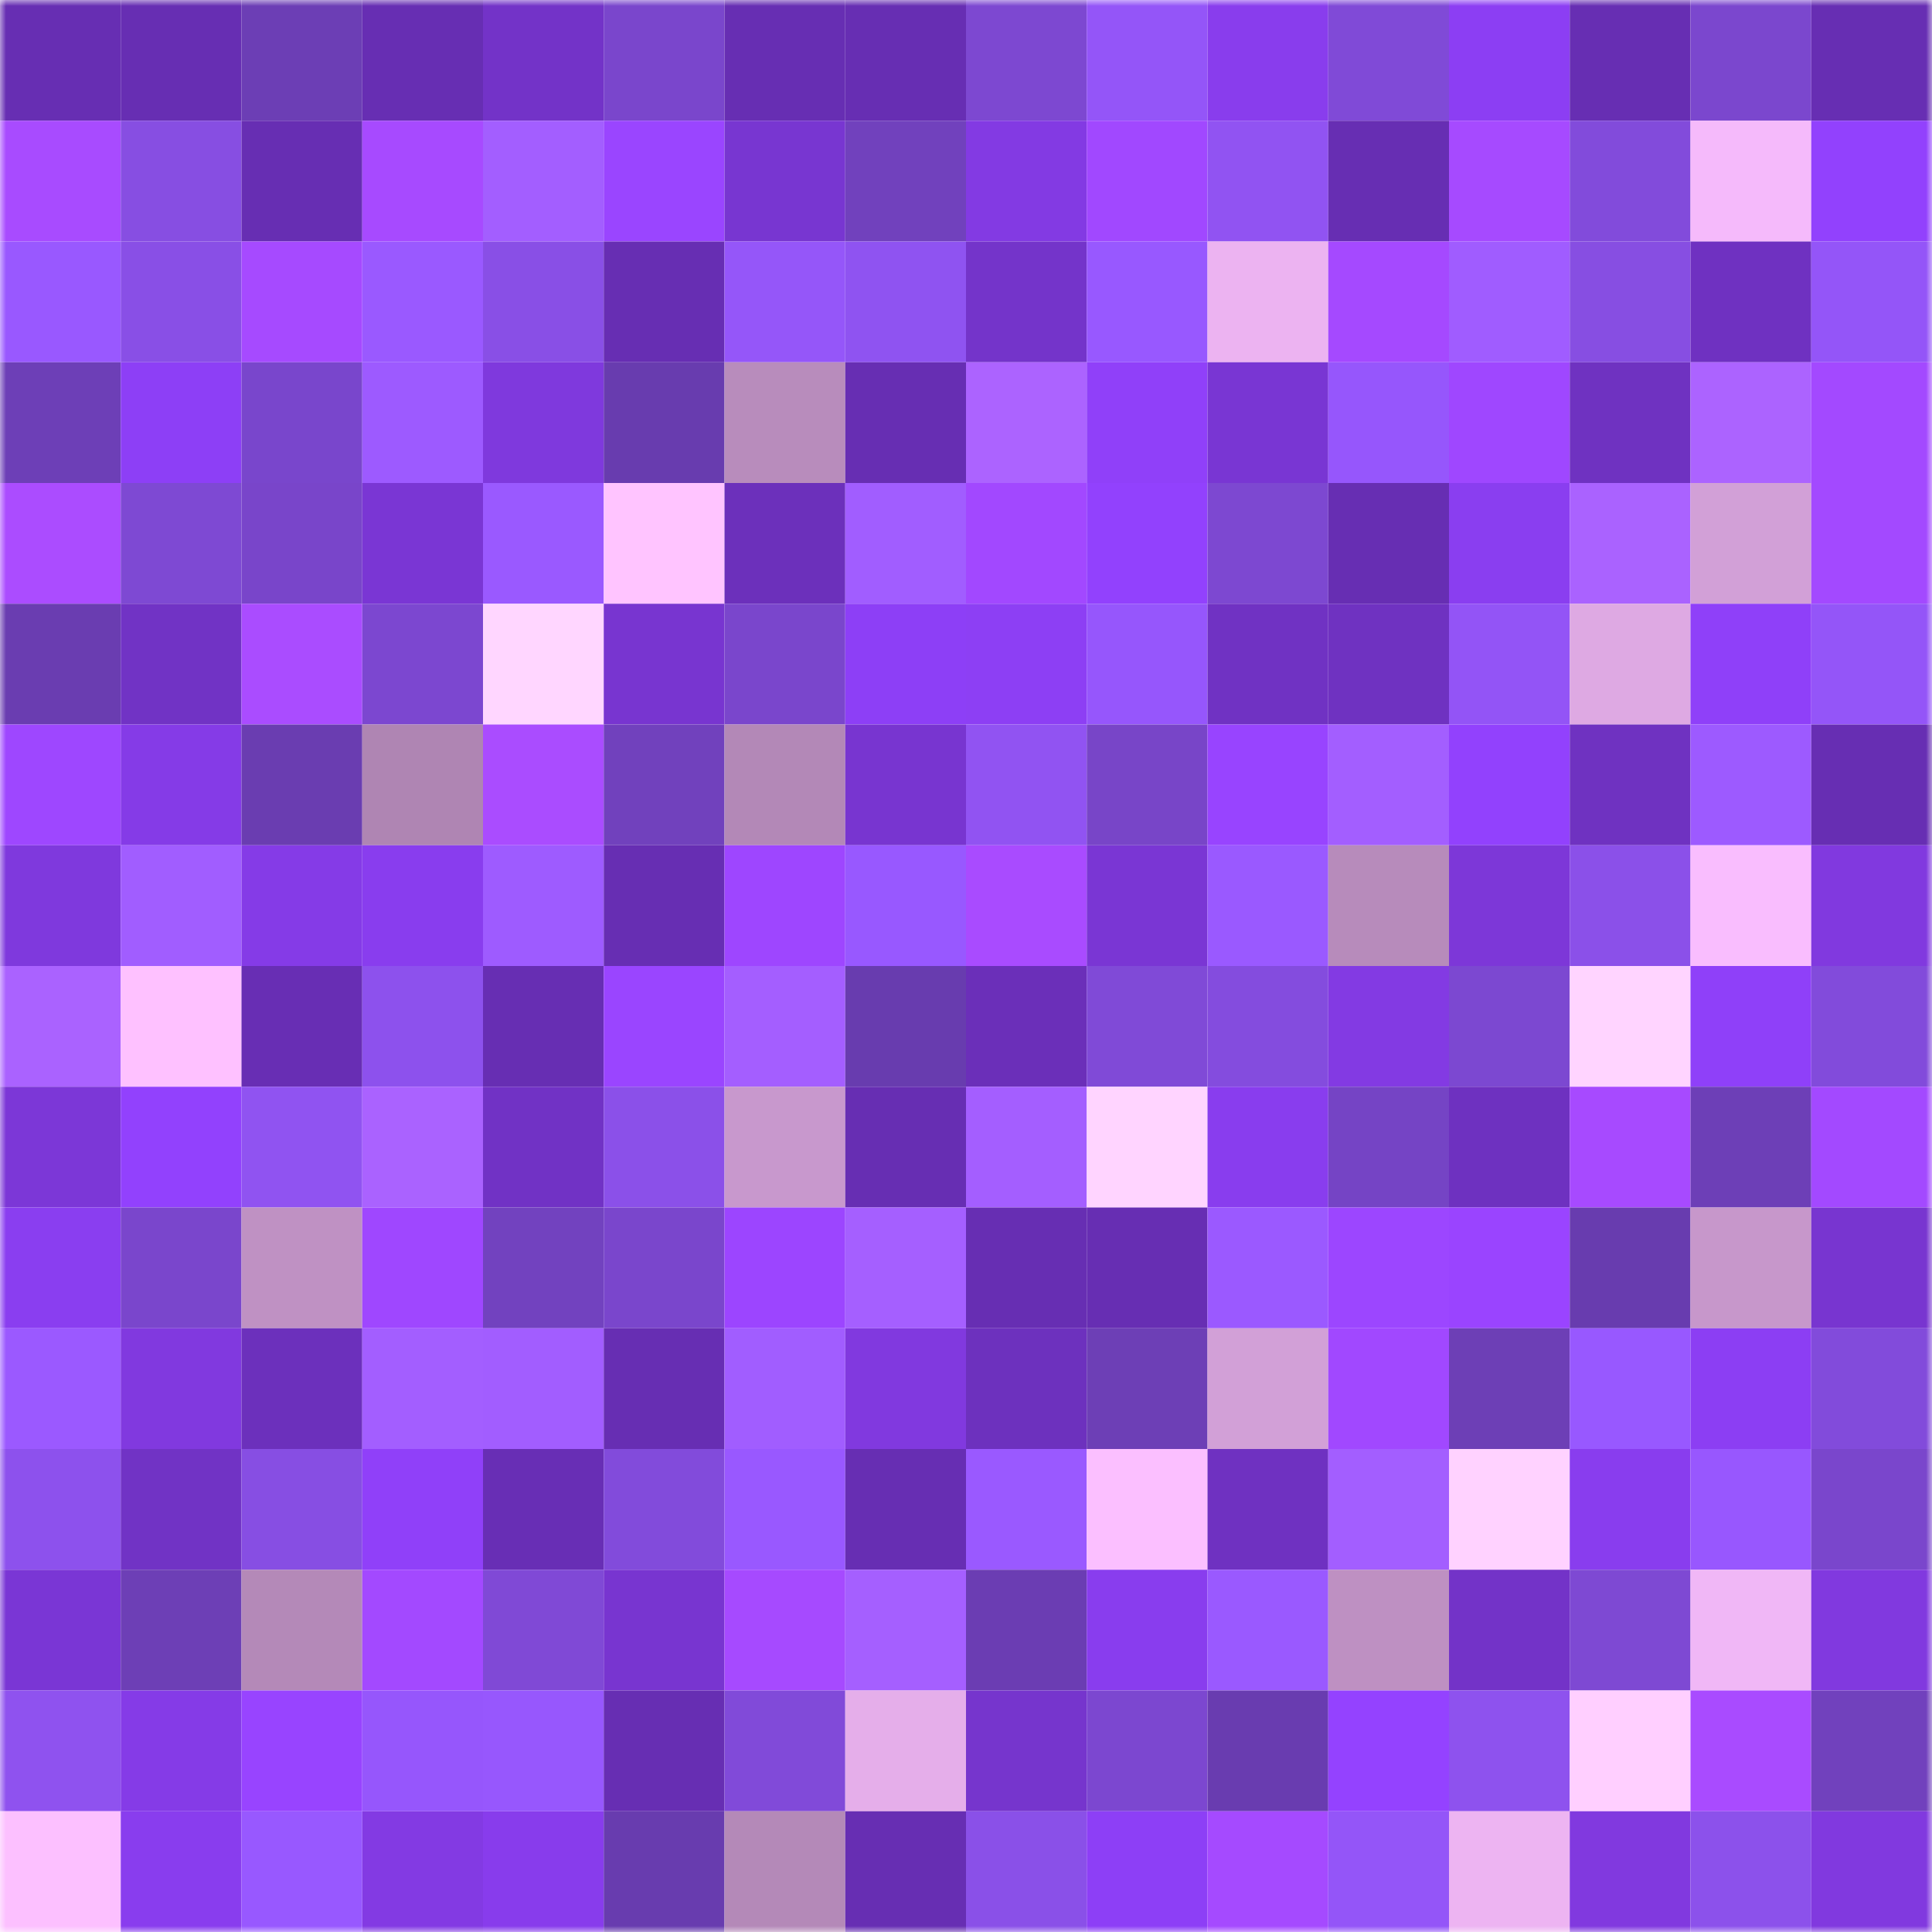 <svg viewBox="0 0 160 160" fill="none" role="img" xmlns="http://www.w3.org/2000/svg" width="240" height="240" name="linea%2Cpalunaga.linea.eth"><mask id="728735728" mask-type="alpha" maskUnits="userSpaceOnUse" x="0" y="0" width="160" height="160"><rect width="160" height="160" fill="#FFFFFF"></rect></mask><g mask="url(#728735728)"><rect x="0" y="0" width="10" height="10" fill="#672eb3"></rect><rect x="10" y="0" width="10" height="10" fill="#672eb3"></rect><rect x="20" y="0" width="10" height="10" fill="#6c3eb5"></rect><rect x="30" y="0" width="10" height="10" fill="#672eb3"></rect><rect x="40" y="0" width="10" height="10" fill="#7333c8"></rect><rect x="50" y="0" width="10" height="10" fill="#7a46cc"></rect><rect x="60" y="0" width="10" height="10" fill="#672eb3"></rect><rect x="70" y="0" width="10" height="10" fill="#672eb3"></rect><rect x="80" y="0" width="10" height="10" fill="#7d48d1"></rect><rect x="90" y="0" width="10" height="10" fill="#9455f8"></rect><rect x="100" y="0" width="10" height="10" fill="#893ded"></rect><rect x="110" y="0" width="10" height="10" fill="#804ad7"></rect><rect x="120" y="0" width="10" height="10" fill="#8c3ef3"></rect><rect x="130" y="0" width="10" height="10" fill="#672eb3"></rect><rect x="140" y="0" width="10" height="10" fill="#7b47ce"></rect><rect x="150" y="0" width="10" height="10" fill="#672eb3"></rect><rect x="0" y="10" width="10" height="10" fill="#a84bff"></rect><rect x="10" y="10" width="10" height="10" fill="#874ee2"></rect><rect x="20" y="10" width="10" height="10" fill="#672eb3"></rect><rect x="30" y="10" width="10" height="10" fill="#a74aff"></rect><rect x="40" y="10" width="10" height="10" fill="#a35eff"></rect><rect x="50" y="10" width="10" height="10" fill="#9a45ff"></rect><rect x="60" y="10" width="10" height="10" fill="#7836d1"></rect><rect x="70" y="10" width="10" height="10" fill="#7141bd"></rect><rect x="80" y="10" width="10" height="10" fill="#833ae3"></rect><rect x="90" y="10" width="10" height="10" fill="#a148ff"></rect><rect x="100" y="10" width="10" height="10" fill="#9153f2"></rect><rect x="110" y="10" width="10" height="10" fill="#672eb3"></rect><rect x="120" y="10" width="10" height="10" fill="#a64aff"></rect><rect x="130" y="10" width="10" height="10" fill="#824bdb"></rect><rect x="140" y="10" width="10" height="10" fill="#f5bafb"></rect><rect x="150" y="10" width="10" height="10" fill="#9241fd"></rect><rect x="0" y="20" width="10" height="10" fill="#9958ff"></rect><rect x="10" y="20" width="10" height="10" fill="#894fe6"></rect><rect x="20" y="20" width="10" height="10" fill="#a64aff"></rect><rect x="30" y="20" width="10" height="10" fill="#9a59ff"></rect><rect x="40" y="20" width="10" height="10" fill="#894fe6"></rect><rect x="50" y="20" width="10" height="10" fill="#672eb3"></rect><rect x="60" y="20" width="10" height="10" fill="#9556f9"></rect><rect x="70" y="20" width="10" height="10" fill="#8f53f1"></rect><rect x="80" y="20" width="10" height="10" fill="#7434ca"></rect><rect x="90" y="20" width="10" height="10" fill="#9858ff"></rect><rect x="100" y="20" width="10" height="10" fill="#ecb3f1"></rect><rect x="110" y="20" width="10" height="10" fill="#a549ff"></rect><rect x="120" y="20" width="10" height="10" fill="#a05cff"></rect><rect x="130" y="20" width="10" height="10" fill="#874ee2"></rect><rect x="140" y="20" width="10" height="10" fill="#6f31c1"></rect><rect x="150" y="20" width="10" height="10" fill="#9455f8"></rect><rect x="0" y="30" width="10" height="10" fill="#6d3fb7"></rect><rect x="10" y="30" width="10" height="10" fill="#8d3ff6"></rect><rect x="20" y="30" width="10" height="10" fill="#7946cc"></rect><rect x="30" y="30" width="10" height="10" fill="#9d5aff"></rect><rect x="40" y="30" width="10" height="10" fill="#7f39dd"></rect><rect x="50" y="30" width="10" height="10" fill="#683caf"></rect><rect x="60" y="30" width="10" height="10" fill="#b88cbc"></rect><rect x="70" y="30" width="10" height="10" fill="#672eb3"></rect><rect x="80" y="30" width="10" height="10" fill="#ac63ff"></rect><rect x="90" y="30" width="10" height="10" fill="#9040f9"></rect><rect x="100" y="30" width="10" height="10" fill="#7936d3"></rect><rect x="110" y="30" width="10" height="10" fill="#9656fc"></rect><rect x="120" y="30" width="10" height="10" fill="#9f47ff"></rect><rect x="130" y="30" width="10" height="10" fill="#6f32c1"></rect><rect x="140" y="30" width="10" height="10" fill="#ac63ff"></rect><rect x="150" y="30" width="10" height="10" fill="#a349ff"></rect><rect x="0" y="40" width="10" height="10" fill="#ab4cff"></rect><rect x="10" y="40" width="10" height="10" fill="#7e49d3"></rect><rect x="20" y="40" width="10" height="10" fill="#7945ca"></rect><rect x="30" y="40" width="10" height="10" fill="#7a36d4"></rect><rect x="40" y="40" width="10" height="10" fill="#9a59ff"></rect><rect x="50" y="40" width="10" height="10" fill="#ffc4ff"></rect><rect x="60" y="40" width="10" height="10" fill="#6c30bb"></rect><rect x="70" y="40" width="10" height="10" fill="#a15dff"></rect><rect x="80" y="40" width="10" height="10" fill="#a248ff"></rect><rect x="90" y="40" width="10" height="10" fill="#9241fd"></rect><rect x="100" y="40" width="10" height="10" fill="#7d48d1"></rect><rect x="110" y="40" width="10" height="10" fill="#672eb3"></rect><rect x="120" y="40" width="10" height="10" fill="#8a3ef0"></rect><rect x="130" y="40" width="10" height="10" fill="#aa62ff"></rect><rect x="140" y="40" width="10" height="10" fill="#d2a0d7"></rect><rect x="150" y="40" width="10" height="10" fill="#a349ff"></rect><rect x="0" y="50" width="10" height="10" fill="#6a3db1"></rect><rect x="10" y="50" width="10" height="10" fill="#7133c5"></rect><rect x="20" y="50" width="10" height="10" fill="#aa4cff"></rect><rect x="30" y="50" width="10" height="10" fill="#7c47d0"></rect><rect x="40" y="50" width="10" height="10" fill="#ffd6ff"></rect><rect x="50" y="50" width="10" height="10" fill="#7835d0"></rect><rect x="60" y="50" width="10" height="10" fill="#7a46cc"></rect><rect x="70" y="50" width="10" height="10" fill="#8d3ff6"></rect><rect x="80" y="50" width="10" height="10" fill="#8d3ff4"></rect><rect x="90" y="50" width="10" height="10" fill="#9656fc"></rect><rect x="100" y="50" width="10" height="10" fill="#7032c3"></rect><rect x="110" y="50" width="10" height="10" fill="#6f32c1"></rect><rect x="120" y="50" width="10" height="10" fill="#9354f6"></rect><rect x="130" y="50" width="10" height="10" fill="#dea9e3"></rect><rect x="140" y="50" width="10" height="10" fill="#8f40f9"></rect><rect x="150" y="50" width="10" height="10" fill="#9455f8"></rect><rect x="0" y="60" width="10" height="10" fill="#9e47ff"></rect><rect x="10" y="60" width="10" height="10" fill="#853be7"></rect><rect x="20" y="60" width="10" height="10" fill="#6a3db1"></rect><rect x="30" y="60" width="10" height="10" fill="#af85b3"></rect><rect x="40" y="60" width="10" height="10" fill="#aa4cff"></rect><rect x="50" y="60" width="10" height="10" fill="#7141bd"></rect><rect x="60" y="60" width="10" height="10" fill="#b388b7"></rect><rect x="70" y="60" width="10" height="10" fill="#7835d0"></rect><rect x="80" y="60" width="10" height="10" fill="#9153f2"></rect><rect x="90" y="60" width="10" height="10" fill="#7845c8"></rect><rect x="100" y="60" width="10" height="10" fill="#9844ff"></rect><rect x="110" y="60" width="10" height="10" fill="#a35eff"></rect><rect x="120" y="60" width="10" height="10" fill="#9241fd"></rect><rect x="130" y="60" width="10" height="10" fill="#6f32c1"></rect><rect x="140" y="60" width="10" height="10" fill="#9d5aff"></rect><rect x="150" y="60" width="10" height="10" fill="#672eb3"></rect><rect x="0" y="70" width="10" height="10" fill="#7f39dd"></rect><rect x="10" y="70" width="10" height="10" fill="#a15dff"></rect><rect x="20" y="70" width="10" height="10" fill="#853be7"></rect><rect x="30" y="70" width="10" height="10" fill="#893dee"></rect><rect x="40" y="70" width="10" height="10" fill="#9e5bff"></rect><rect x="50" y="70" width="10" height="10" fill="#672eb3"></rect><rect x="60" y="70" width="10" height="10" fill="#9e46ff"></rect><rect x="70" y="70" width="10" height="10" fill="#9858ff"></rect><rect x="80" y="70" width="10" height="10" fill="#a94bff"></rect><rect x="90" y="70" width="10" height="10" fill="#7a36d4"></rect><rect x="100" y="70" width="10" height="10" fill="#9a59ff"></rect><rect x="110" y="70" width="10" height="10" fill="#b78bbb"></rect><rect x="120" y="70" width="10" height="10" fill="#7d37d8"></rect><rect x="130" y="70" width="10" height="10" fill="#8b50e9"></rect><rect x="140" y="70" width="10" height="10" fill="#f9bdfe"></rect><rect x="150" y="70" width="10" height="10" fill="#8139df"></rect><rect x="0" y="80" width="10" height="10" fill="#aa62ff"></rect><rect x="10" y="80" width="10" height="10" fill="#fec1ff"></rect><rect x="20" y="80" width="10" height="10" fill="#682eb4"></rect><rect x="30" y="80" width="10" height="10" fill="#8d51ed"></rect><rect x="40" y="80" width="10" height="10" fill="#672eb3"></rect><rect x="50" y="80" width="10" height="10" fill="#9a45ff"></rect><rect x="60" y="80" width="10" height="10" fill="#a45eff"></rect><rect x="70" y="80" width="10" height="10" fill="#683caf"></rect><rect x="80" y="80" width="10" height="10" fill="#6b2fb9"></rect><rect x="90" y="80" width="10" height="10" fill="#804ad7"></rect><rect x="100" y="80" width="10" height="10" fill="#844cde"></rect><rect x="110" y="80" width="10" height="10" fill="#833ae3"></rect><rect x="120" y="80" width="10" height="10" fill="#7c48d1"></rect><rect x="130" y="80" width="10" height="10" fill="#ffd4ff"></rect><rect x="140" y="80" width="10" height="10" fill="#8f40f9"></rect><rect x="150" y="80" width="10" height="10" fill="#824bdb"></rect><rect x="0" y="90" width="10" height="10" fill="#7c37d7"></rect><rect x="10" y="90" width="10" height="10" fill="#9241fd"></rect><rect x="20" y="90" width="10" height="10" fill="#9053f1"></rect><rect x="30" y="90" width="10" height="10" fill="#aa62ff"></rect><rect x="40" y="90" width="10" height="10" fill="#7132c5"></rect><rect x="50" y="90" width="10" height="10" fill="#8b50e9"></rect><rect x="60" y="90" width="10" height="10" fill="#c898cd"></rect><rect x="70" y="90" width="10" height="10" fill="#672eb3"></rect><rect x="80" y="90" width="10" height="10" fill="#a45eff"></rect><rect x="90" y="90" width="10" height="10" fill="#ffd4ff"></rect><rect x="100" y="90" width="10" height="10" fill="#893dee"></rect><rect x="110" y="90" width="10" height="10" fill="#7544c5"></rect><rect x="120" y="90" width="10" height="10" fill="#6e31c0"></rect><rect x="130" y="90" width="10" height="10" fill="#a74aff"></rect><rect x="140" y="90" width="10" height="10" fill="#6d3fb7"></rect><rect x="150" y="90" width="10" height="10" fill="#a349ff"></rect><rect x="0" y="100" width="10" height="10" fill="#8a3ef0"></rect><rect x="10" y="100" width="10" height="10" fill="#7a46cc"></rect><rect x="20" y="100" width="10" height="10" fill="#bf91c3"></rect><rect x="30" y="100" width="10" height="10" fill="#9f47ff"></rect><rect x="40" y="100" width="10" height="10" fill="#7242bf"></rect><rect x="50" y="100" width="10" height="10" fill="#7a46cc"></rect><rect x="60" y="100" width="10" height="10" fill="#9c45ff"></rect><rect x="70" y="100" width="10" height="10" fill="#a55fff"></rect><rect x="80" y="100" width="10" height="10" fill="#672eb3"></rect><rect x="90" y="100" width="10" height="10" fill="#672eb3"></rect><rect x="100" y="100" width="10" height="10" fill="#9b59ff"></rect><rect x="110" y="100" width="10" height="10" fill="#9c46ff"></rect><rect x="120" y="100" width="10" height="10" fill="#9a44ff"></rect><rect x="130" y="100" width="10" height="10" fill="#683caf"></rect><rect x="140" y="100" width="10" height="10" fill="#c797cb"></rect><rect x="150" y="100" width="10" height="10" fill="#7835d0"></rect><rect x="0" y="110" width="10" height="10" fill="#9b59ff"></rect><rect x="10" y="110" width="10" height="10" fill="#8139df"></rect><rect x="20" y="110" width="10" height="10" fill="#6c30bc"></rect><rect x="30" y="110" width="10" height="10" fill="#a35eff"></rect><rect x="40" y="110" width="10" height="10" fill="#a25dff"></rect><rect x="50" y="110" width="10" height="10" fill="#672eb3"></rect><rect x="60" y="110" width="10" height="10" fill="#a15dff"></rect><rect x="70" y="110" width="10" height="10" fill="#8139df"></rect><rect x="80" y="110" width="10" height="10" fill="#6d31be"></rect><rect x="90" y="110" width="10" height="10" fill="#6d3fb6"></rect><rect x="100" y="110" width="10" height="10" fill="#d2a0d7"></rect><rect x="110" y="110" width="10" height="10" fill="#a148ff"></rect><rect x="120" y="110" width="10" height="10" fill="#6d3fb6"></rect><rect x="130" y="110" width="10" height="10" fill="#9858ff"></rect><rect x="140" y="110" width="10" height="10" fill="#8c3ef3"></rect><rect x="150" y="110" width="10" height="10" fill="#824bdb"></rect><rect x="0" y="120" width="10" height="10" fill="#8d51ed"></rect><rect x="10" y="120" width="10" height="10" fill="#7133c5"></rect><rect x="20" y="120" width="10" height="10" fill="#874ee3"></rect><rect x="30" y="120" width="10" height="10" fill="#9040f9"></rect><rect x="40" y="120" width="10" height="10" fill="#682eb5"></rect><rect x="50" y="120" width="10" height="10" fill="#824bdb"></rect><rect x="60" y="120" width="10" height="10" fill="#9958ff"></rect><rect x="70" y="120" width="10" height="10" fill="#672eb3"></rect><rect x="80" y="120" width="10" height="10" fill="#9a59ff"></rect><rect x="90" y="120" width="10" height="10" fill="#fbbfff"></rect><rect x="100" y="120" width="10" height="10" fill="#6f31c1"></rect><rect x="110" y="120" width="10" height="10" fill="#a35eff"></rect><rect x="120" y="120" width="10" height="10" fill="#ffd2ff"></rect><rect x="130" y="120" width="10" height="10" fill="#893dee"></rect><rect x="140" y="120" width="10" height="10" fill="#9857fe"></rect><rect x="150" y="120" width="10" height="10" fill="#7a46cc"></rect><rect x="0" y="130" width="10" height="10" fill="#7a36d5"></rect><rect x="10" y="130" width="10" height="10" fill="#6d3fb6"></rect><rect x="20" y="130" width="10" height="10" fill="#b489b8"></rect><rect x="30" y="130" width="10" height="10" fill="#a349ff"></rect><rect x="40" y="130" width="10" height="10" fill="#8049d6"></rect><rect x="50" y="130" width="10" height="10" fill="#7835d0"></rect><rect x="60" y="130" width="10" height="10" fill="#a64aff"></rect><rect x="70" y="130" width="10" height="10" fill="#a55fff"></rect><rect x="80" y="130" width="10" height="10" fill="#6b3db3"></rect><rect x="90" y="130" width="10" height="10" fill="#893dee"></rect><rect x="100" y="130" width="10" height="10" fill="#9a59ff"></rect><rect x="110" y="130" width="10" height="10" fill="#be90c2"></rect><rect x="120" y="130" width="10" height="10" fill="#7333c8"></rect><rect x="130" y="130" width="10" height="10" fill="#7e49d3"></rect><rect x="140" y="130" width="10" height="10" fill="#f0b7f6"></rect><rect x="150" y="130" width="10" height="10" fill="#8139df"></rect><rect x="0" y="140" width="10" height="10" fill="#8f52ef"></rect><rect x="10" y="140" width="10" height="10" fill="#853be7"></rect><rect x="20" y="140" width="10" height="10" fill="#9844ff"></rect><rect x="30" y="140" width="10" height="10" fill="#9656fc"></rect><rect x="40" y="140" width="10" height="10" fill="#9757fd"></rect><rect x="50" y="140" width="10" height="10" fill="#672eb3"></rect><rect x="60" y="140" width="10" height="10" fill="#814ad9"></rect><rect x="70" y="140" width="10" height="10" fill="#e5aeea"></rect><rect x="80" y="140" width="10" height="10" fill="#7635cd"></rect><rect x="90" y="140" width="10" height="10" fill="#7c47d0"></rect><rect x="100" y="140" width="10" height="10" fill="#693cb0"></rect><rect x="110" y="140" width="10" height="10" fill="#9442ff"></rect><rect x="120" y="140" width="10" height="10" fill="#8e52ee"></rect><rect x="130" y="140" width="10" height="10" fill="#ffcfff"></rect><rect x="140" y="140" width="10" height="10" fill="#a94bff"></rect><rect x="150" y="140" width="10" height="10" fill="#7141bd"></rect><rect x="0" y="150" width="10" height="10" fill="#fcc0ff"></rect><rect x="10" y="150" width="10" height="10" fill="#893dee"></rect><rect x="20" y="150" width="10" height="10" fill="#9858ff"></rect><rect x="30" y="150" width="10" height="10" fill="#833ae3"></rect><rect x="40" y="150" width="10" height="10" fill="#883cec"></rect><rect x="50" y="150" width="10" height="10" fill="#683caf"></rect><rect x="60" y="150" width="10" height="10" fill="#b489b8"></rect><rect x="70" y="150" width="10" height="10" fill="#672eb3"></rect><rect x="80" y="150" width="10" height="10" fill="#8a50e8"></rect><rect x="90" y="150" width="10" height="10" fill="#8d3ff6"></rect><rect x="100" y="150" width="10" height="10" fill="#a54aff"></rect><rect x="110" y="150" width="10" height="10" fill="#9455f8"></rect><rect x="120" y="150" width="10" height="10" fill="#edb4f2"></rect><rect x="130" y="150" width="10" height="10" fill="#8139df"></rect><rect x="140" y="150" width="10" height="10" fill="#8c51eb"></rect><rect x="150" y="150" width="10" height="10" fill="#8139df"></rect></g></svg>